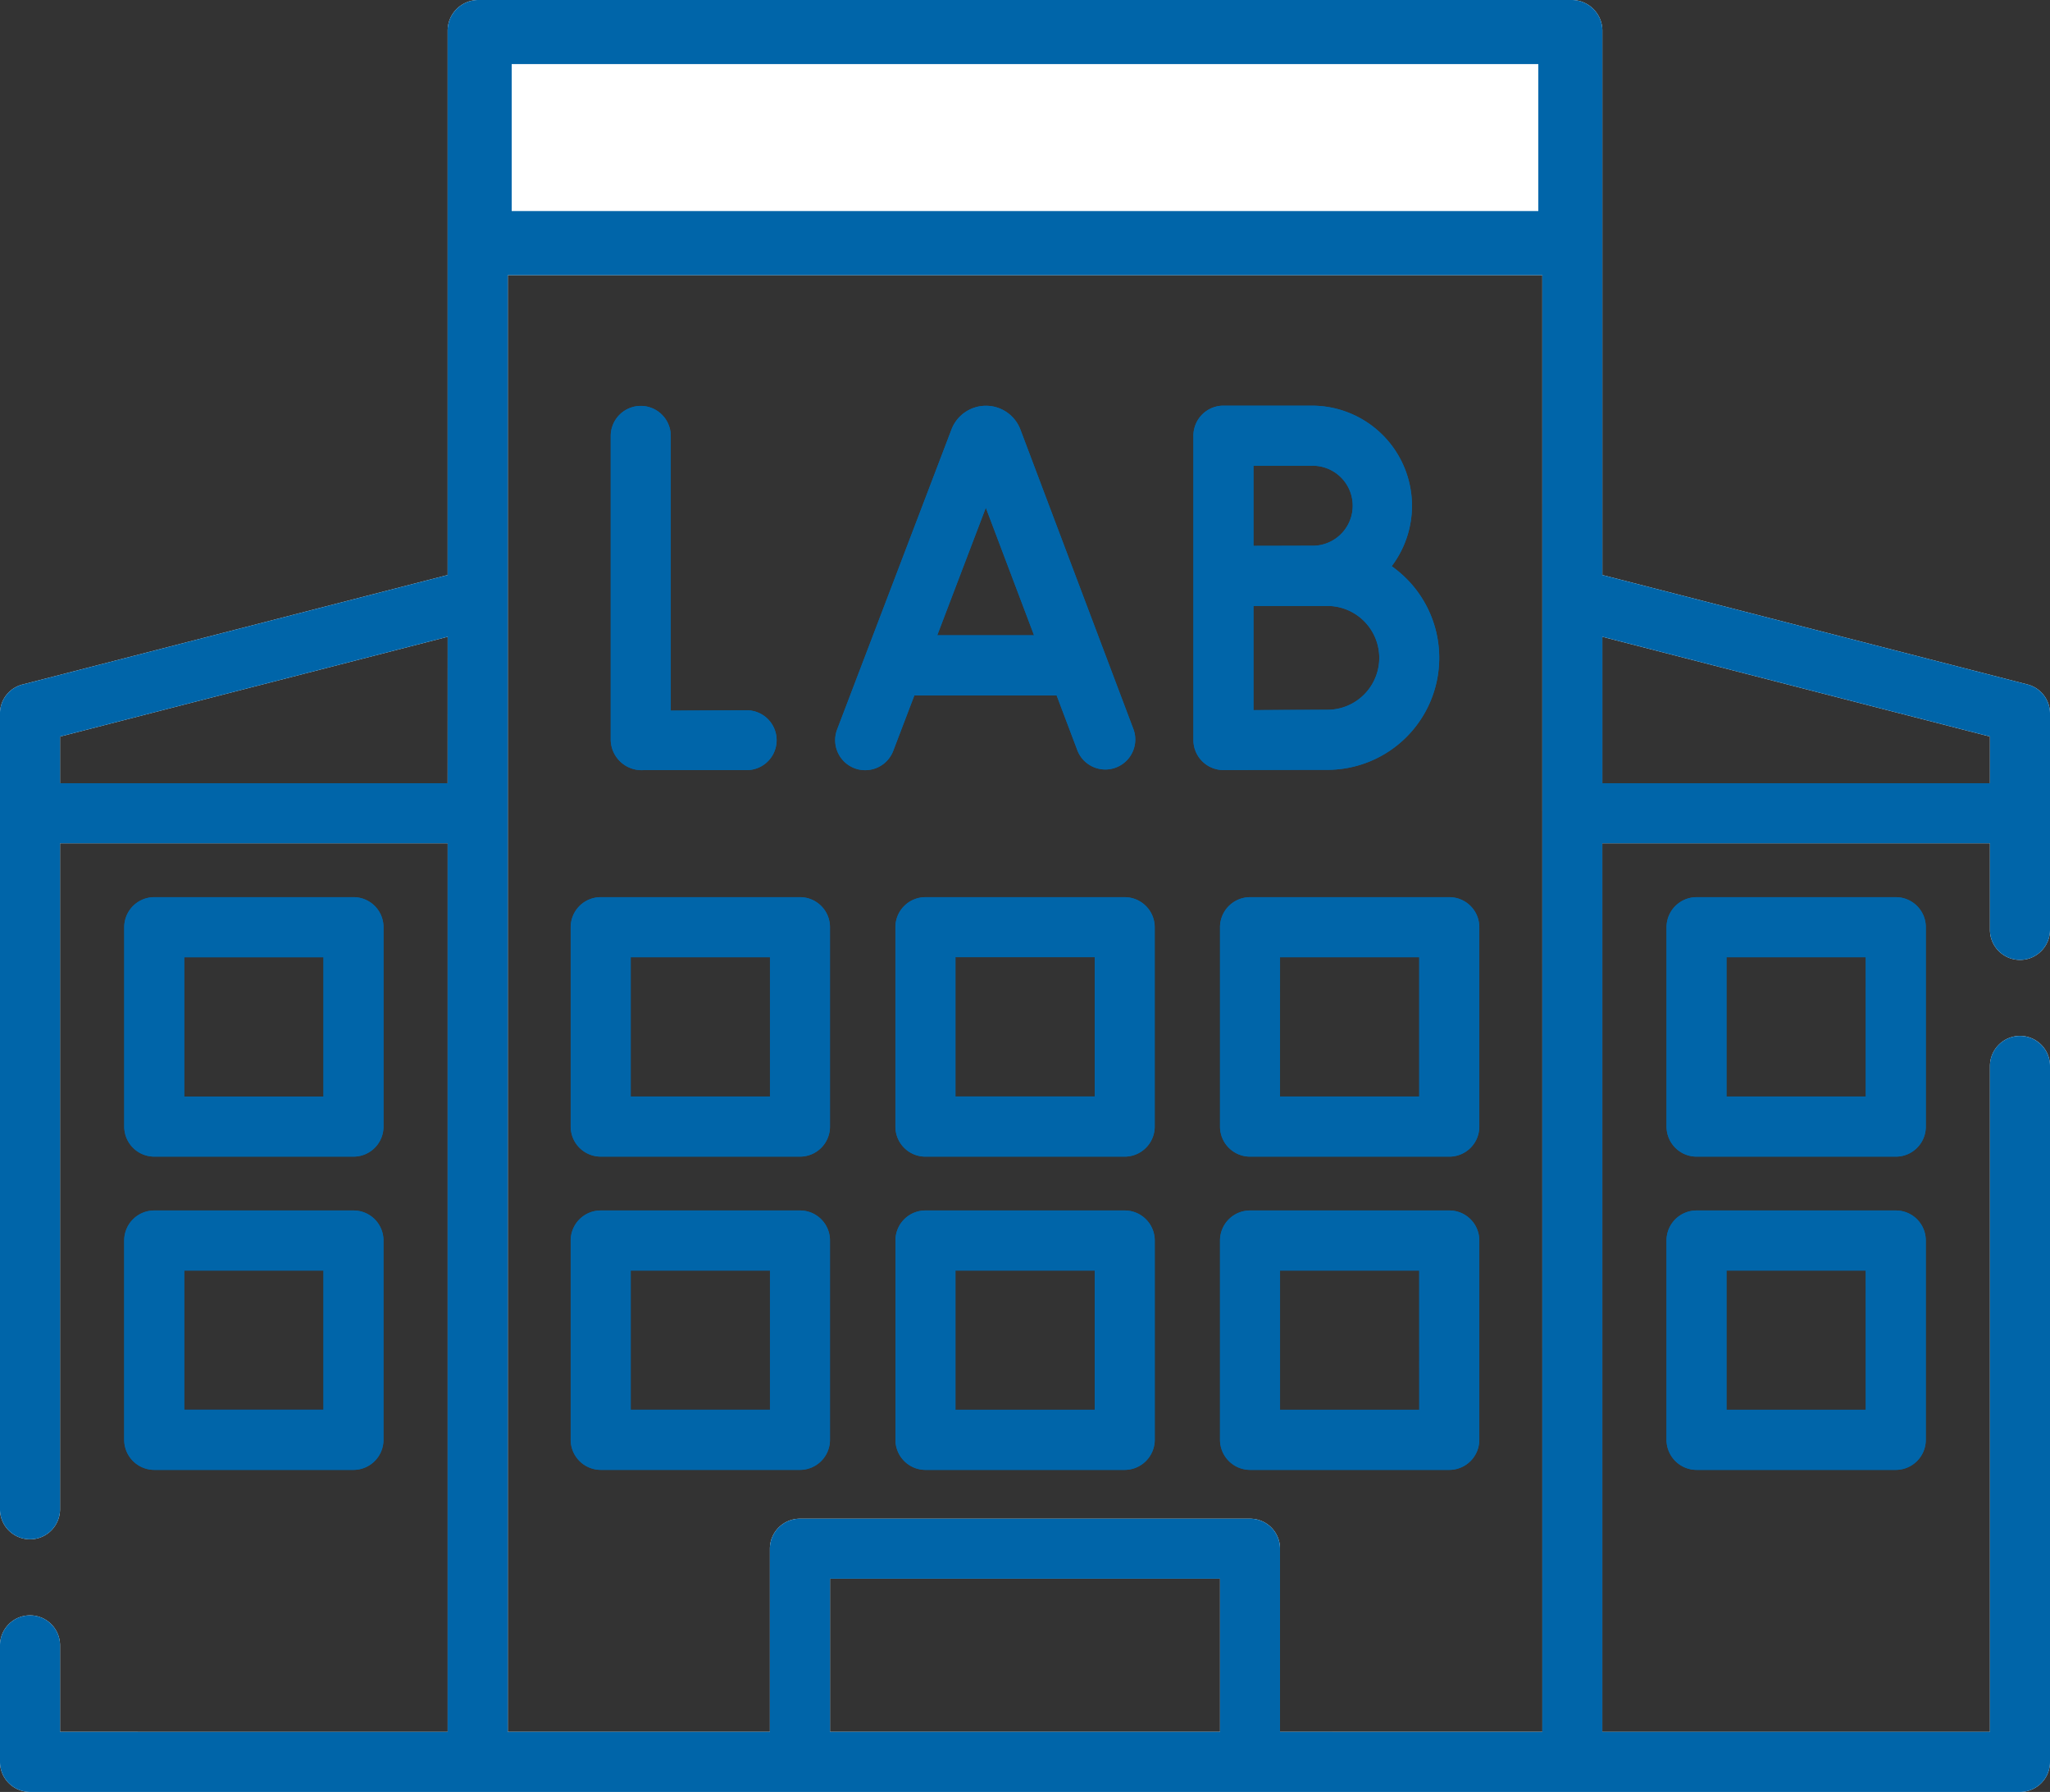 <svg xmlns="http://www.w3.org/2000/svg" width="132.739" height="116.009" viewBox="0 0 132.739 116.009">
  <rect x="0" y="0" width="132.739" height="116.009" fill="#333333" stroke="none"/>
  <g id="グループ_599" data-name="グループ 599" transform="translate(-0.001 -32.265)">
    <g id="グループ_585" data-name="グループ 585" transform="translate(57.978 110.632)">
      <path id="パス_1469" data-name="パス 1469" d="M238.473,334.543h-12.9a1.938,1.938,0,0,0-1.94,1.94v12.905a1.944,1.944,0,0,0,1.94,1.948h12.9a1.951,1.951,0,0,0,1.948-1.948V336.483A1.944,1.944,0,0,0,238.473,334.543Zm-1.94,12.9h-9.017v-9.01h9.017Z" transform="translate(-223.628 -334.543)" fill="#0065a9"/>
      <path id="パス_1470" data-name="パス 1470" d="M238.473,334.543h-12.9a1.938,1.938,0,0,0-1.94,1.94v12.905a1.944,1.944,0,0,0,1.94,1.948h12.9a1.951,1.951,0,0,0,1.948-1.948V336.483a1.944,1.944,0,0,0-1.948-1.94Zm-10.957,12.9v-9.01h9.017v9.01Z" transform="translate(-223.628 -334.543)" fill="#0065a9"/>
    </g>
    <g id="グループ_586" data-name="グループ 586" transform="translate(107.907 90.349)">
      <path id="パス_1471" data-name="パス 1471" d="M433.008,258.254a1.94,1.94,0,0,0-1.94-1.948h-12.9a1.946,1.946,0,0,0-1.948,1.948v12.9a1.946,1.946,0,0,0,1.948,1.948h12.9a1.94,1.94,0,0,0,1.94-1.948Zm-3.888,10.957H420.1v-9.017h9.017Z" transform="translate(-416.216 -256.306)" fill="#0065a9"/>
      <path id="パス_1472" data-name="パス 1472" d="M431.068,256.306h-12.9a1.946,1.946,0,0,0-1.948,1.948v12.9a1.946,1.946,0,0,0,1.948,1.948h12.9a1.94,1.94,0,0,0,1.94-1.948v-12.9a1.94,1.94,0,0,0-1.94-1.948Zm-10.965,12.9v-9.017h9.017v9.017Z" transform="translate(-416.216 -256.306)" fill="#0065a9"/>
    </g>
    <g id="グループ_587" data-name="グループ 587" transform="translate(39.546 58.542)">
      <path id="パス_1473" data-name="パス 1473" d="M154.651,157.2h6.732a1.937,1.937,0,0,0,0-3.873l-4.961.022V135.569a1.944,1.944,0,1,0-3.888,0v19.7A2,2,0,0,0,154.651,157.2Z" transform="translate(-152.534 -133.621)" fill="#0065a9"/>
      <path id="パス_1474" data-name="パス 1474" d="M154.482,133.621a1.951,1.951,0,0,0-1.948,1.948v19.7a2,2,0,0,0,2.117,1.933h6.732a1.937,1.937,0,0,0,0-3.873l-4.961.022V135.569a1.945,1.945,0,0,0-1.94-1.948Z" transform="translate(-152.534 -133.621)" fill="#0065a9"/>
    </g>
    <g id="グループ_588" data-name="グループ 588" transform="translate(107.907 110.632)">
      <path id="パス_1475" data-name="パス 1475" d="M418.164,334.543a1.944,1.944,0,0,0-1.948,1.94v12.905a1.951,1.951,0,0,0,1.948,1.948h12.9a1.945,1.945,0,0,0,1.94-1.948V336.483a1.938,1.938,0,0,0-1.94-1.94Zm10.957,12.9H420.1v-9.01h9.017Z" transform="translate(-416.216 -334.543)" fill="#0065a9"/>
      <path id="パス_1476" data-name="パス 1476" d="M431.068,334.543h-12.9a1.944,1.944,0,0,0-1.948,1.94v12.905a1.951,1.951,0,0,0,1.948,1.948h12.9a1.945,1.945,0,0,0,1.94-1.948V336.483a1.938,1.938,0,0,0-1.94-1.94Zm-10.965,12.9v-9.01h9.017v9.01Z" transform="translate(-416.216 -334.543)" fill="#0065a9"/>
    </g>
    <g id="グループ_589" data-name="グループ 589" transform="translate(36.952 90.349)">
      <path id="パス_1477" data-name="パス 1477" d="M144.476,273.1h12.9a1.94,1.94,0,0,0,1.94-1.948v-12.9a1.94,1.94,0,0,0-1.94-1.948h-12.9a1.946,1.946,0,0,0-1.948,1.948v12.9A1.946,1.946,0,0,0,144.476,273.1Zm1.94-12.905h9.017v9.017h-9.017Z" transform="translate(-142.528 -256.306)" fill="#0065a9"/>
      <path id="パス_1478" data-name="パス 1478" d="M157.38,256.306h-12.9a1.946,1.946,0,0,0-1.948,1.948v12.9a1.946,1.946,0,0,0,1.948,1.948h12.9a1.94,1.94,0,0,0,1.94-1.948v-12.9a1.94,1.94,0,0,0-1.94-1.948Zm-10.965,12.9v-9.017h9.017v9.017Z" transform="translate(-142.528 -256.306)" fill="#0065a9"/>
    </g>
    <g id="グループ_590" data-name="グループ 590" transform="translate(57.978 90.349)">
      <path id="パス_1479" data-name="パス 1479" d="M225.568,256.306a1.94,1.94,0,0,0-1.94,1.948v12.9a1.94,1.94,0,0,0,1.94,1.948h12.9a1.946,1.946,0,0,0,1.948-1.948v-12.9a1.946,1.946,0,0,0-1.948-1.948Zm10.965,12.9h-9.017v-9.017h9.017Z" transform="translate(-223.628 -256.306)" fill="#0065a9"/>
      <path id="パス_1480" data-name="パス 1480" d="M238.473,256.306h-12.9a1.94,1.94,0,0,0-1.94,1.948v12.9a1.94,1.94,0,0,0,1.94,1.948h12.9a1.946,1.946,0,0,0,1.948-1.948v-12.9a1.946,1.946,0,0,0-1.948-1.948Zm-10.957,12.9v-9.017h9.017v9.017Z" transform="translate(-223.628 -256.306)" fill="#0065a9"/>
    </g>
    <g id="グループ_591" data-name="グループ 591" transform="translate(36.952 110.632)">
      <path id="パス_1481" data-name="パス 1481" d="M144.476,351.335h12.9a1.945,1.945,0,0,0,1.94-1.948V336.483a1.938,1.938,0,0,0-1.94-1.94h-12.9a1.944,1.944,0,0,0-1.948,1.94v12.905A1.951,1.951,0,0,0,144.476,351.335Zm1.94-12.905h9.017v9.01h-9.017Z" transform="translate(-142.528 -334.543)" fill="#0065a9"/>
      <path id="パス_1482" data-name="パス 1482" d="M157.38,334.543h-12.9a1.944,1.944,0,0,0-1.948,1.94v12.905a1.951,1.951,0,0,0,1.948,1.948h12.9a1.945,1.945,0,0,0,1.94-1.948V336.483a1.938,1.938,0,0,0-1.94-1.94Zm-10.965,12.9v-9.01h9.017v9.01Z" transform="translate(-142.528 -334.543)" fill="#0065a9"/>
    </g>
    <g id="グループ_592" data-name="グループ 592" transform="translate(78.996 110.632)">
      <path id="パス_1483" data-name="パス 1483" d="M319.551,334.543h-12.9a1.945,1.945,0,0,0-1.948,1.94v12.905a1.951,1.951,0,0,0,1.948,1.948h12.9a1.945,1.945,0,0,0,1.94-1.948V336.483A1.938,1.938,0,0,0,319.551,334.543Zm-1.947,12.9h-9.017v-9.01H317.6Z" transform="translate(-304.699 -334.543)" fill="#0065a9"/>
      <path id="パス_1484" data-name="パス 1484" d="M306.647,334.543a1.945,1.945,0,0,0-1.948,1.94v12.905a1.951,1.951,0,0,0,1.948,1.948h12.9a1.945,1.945,0,0,0,1.94-1.948V336.483a1.938,1.938,0,0,0-1.94-1.94Zm1.941,12.9v-9.01H317.6v9.01Z" transform="translate(-304.699 -334.543)" fill="#0065a9"/>
    </g>
    <g id="グループ_593" data-name="グループ 593" transform="translate(77.276 58.528)">
      <path id="パス_1485" data-name="パス 1485" d="M300.022,157.155c.007,0,4.064-.015,6.717-.015a7.25,7.25,0,0,0,5.122-12.376,7.727,7.727,0,0,0-.955-.808,6.481,6.481,0,0,0-5.166-10.391h-5.725a1.944,1.944,0,0,0-1.948,1.94v19.718A1.945,1.945,0,0,0,300.022,157.155Zm1.933-19.7h3.785a2.591,2.591,0,1,1,0,5.181c-1.264,0-2.521.008-3.785.008Zm0,9.076h4.784a3.362,3.362,0,0,1,0,6.724c-.162,0-2.851.008-4.784.022Z" transform="translate(-298.067 -133.565)" fill="#0065a9"/>
      <path id="パス_1486" data-name="パス 1486" d="M305.739,133.565h-5.725a1.944,1.944,0,0,0-1.948,1.94v19.718a1.945,1.945,0,0,0,1.942,1.933h.013c.007,0,4.064-.015,6.717-.015a7.25,7.25,0,0,0,5.122-12.376,7.727,7.727,0,0,0-.955-.808,6.481,6.481,0,0,0-5.166-10.391Zm-3.785,9.076v-5.189h3.785a2.591,2.591,0,1,1,0,5.181c-1.264,0-2.521.008-3.785.008Zm0,10.634v-6.746h4.784a3.362,3.362,0,0,1,0,6.724h0c-.162,0-2.851.008-4.784.022Z" transform="translate(-298.067 -133.565)" fill="#0065a9"/>
    </g>
    <g id="グループ_594" data-name="グループ 594" transform="translate(8.041 110.632)">
      <path id="パス_1487" data-name="パス 1487" d="M31.011,349.388a1.951,1.951,0,0,0,1.948,1.948h12.9a1.945,1.945,0,0,0,1.94-1.948V336.483a1.938,1.938,0,0,0-1.94-1.94h-12.9a1.945,1.945,0,0,0-1.948,1.94ZM34.9,338.43h9.017v9.01H34.9Z" transform="translate(-31.011 -334.543)" fill="#0065a9"/>
      <path id="パス_1488" data-name="パス 1488" d="M45.863,334.543h-12.9a1.945,1.945,0,0,0-1.948,1.94v12.905a1.951,1.951,0,0,0,1.948,1.948h12.9a1.945,1.945,0,0,0,1.94-1.948V336.483a1.938,1.938,0,0,0-1.94-1.94ZM34.9,347.441v-9.01h9.017v9.01Z" transform="translate(-31.011 -334.543)" fill="#0065a9"/>
    </g>
    <g id="グループ_595" data-name="グループ 595" transform="translate(0.001 32.265)">
      <path id="パス_1489" data-name="パス 1489" d="M130.8,99.329a1.951,1.951,0,0,0-1.948,1.948v43.11h-25.1V86.858h25.1v5.607a1.944,1.944,0,1,0,3.888,0V78.45a1.941,1.941,0,0,0-1.462-1.874l-27.522-7.084V34.252a1.987,1.987,0,0,0-1.987-1.987H30.973a1.987,1.987,0,0,0-1.987,1.987v35.24L1.471,76.577A1.934,1.934,0,0,0,0,78.451v51.524a1.944,1.944,0,1,0,3.888,0V86.858h25.1v57.529H3.889v-5.6a1.944,1.944,0,1,0-3.888,0v7.548a1.944,1.944,0,0,0,1.948,1.94H130.8a1.938,1.938,0,0,0,1.94-1.94V101.276A1.945,1.945,0,0,0,130.8,99.329ZM128.852,79.95v3.02h-25.1V73.49ZM28.985,82.97H3.888V79.95l25.1-6.46ZM79,144.386H53.744v-9.914H79Zm20.871,0H82.883V132.525a1.938,1.938,0,0,0-1.94-1.94H51.8a1.944,1.944,0,0,0-1.948,1.94v11.861H32.881V50.076H99.867Z" transform="translate(-0.001 -32.265)" fill="#fff"/>
      <path id="パス_1490" data-name="パス 1490" d="M99.607,36.413v9.515H33.134V36.413H99.607m2.161-4.148H30.973a1.987,1.987,0,0,0-1.987,1.987v35.24L1.471,76.577A1.934,1.934,0,0,0,0,78.451v51.524a1.944,1.944,0,1,0,3.888,0V86.858h25.1v57.529H3.889v-5.6a1.944,1.944,0,1,0-3.888,0v7.548a1.944,1.944,0,0,0,1.948,1.94H130.8a1.938,1.938,0,0,0,1.94-1.94V101.276a1.944,1.944,0,1,0-3.888,0v43.11h-25.1V86.858h25.1v5.607a1.944,1.944,0,1,0,3.888,0V78.45a1.941,1.941,0,0,0-1.462-1.874l-27.522-7.084V34.252a1.987,1.987,0,0,0-1.987-1.987ZM32.881,144.386V50.076H99.867v94.311H82.883V132.525a1.938,1.938,0,0,0-1.94-1.94H51.8a1.944,1.944,0,0,0-1.948,1.94v11.861ZM103.755,82.97V73.49l25.1,6.46v3.02Zm-99.866,0V79.95l25.1-6.46v9.48Zm49.856,61.416v-9.914H79v9.914Z" transform="translate(-0.001 -32.265)" fill="#0065a9"/>
    </g>
    <g id="グループ_596" data-name="グループ 596" transform="translate(54.083 58.535)">
      <path id="パス_1491" data-name="パス 1491" d="M209.855,157.058a1.946,1.946,0,0,0,2.506-1.124l1.367-3.586h9.216l1.352,3.579a1.94,1.94,0,0,0,3.63-1.367l-7.334-19.438a2.388,2.388,0,0,0-4.453-.008l-7.408,19.431A1.957,1.957,0,0,0,209.855,157.058Zm8.5-16.866,3.123,8.26h-6.269Z" transform="translate(-208.606 -133.593)" fill="#0065a9"/>
      <path id="パス_1492" data-name="パス 1492" d="M218.365,133.593a2.384,2.384,0,0,0-2.227,1.521l-7.408,19.431a1.938,1.938,0,0,0,1.812,2.638,1.936,1.936,0,0,0,1.818-1.249l1.367-3.586h9.216l1.352,3.579a1.94,1.94,0,0,0,3.63-1.367l-7.334-19.438a2.379,2.379,0,0,0-2.227-1.529Zm-3.153,14.859,3.146-8.26,3.123,8.26Z" transform="translate(-208.606 -133.593)" fill="#0065a9"/>
    </g>
    <g id="グループ_597" data-name="グループ 597" transform="translate(8.041 90.349)">
      <path id="パス_1493" data-name="パス 1493" d="M45.863,273.1a1.94,1.94,0,0,0,1.94-1.948v-12.9a1.94,1.94,0,0,0-1.94-1.948h-12.9a1.946,1.946,0,0,0-1.948,1.948v12.9a1.946,1.946,0,0,0,1.948,1.948ZM34.9,260.193h9.017v9.017H34.9Z" transform="translate(-31.011 -256.306)" fill="#0065a9"/>
      <path id="パス_1494" data-name="パス 1494" d="M45.863,256.306h-12.9a1.946,1.946,0,0,0-1.948,1.948v12.9a1.946,1.946,0,0,0,1.948,1.948h12.9a1.94,1.94,0,0,0,1.94-1.948v-12.9a1.94,1.94,0,0,0-1.94-1.948ZM34.9,269.211v-9.017h9.017v9.017Z" transform="translate(-31.011 -256.306)" fill="#0065a9"/>
    </g>
    <g id="グループ_598" data-name="グループ 598" transform="translate(78.996 90.349)">
      <path id="パス_1495" data-name="パス 1495" d="M304.7,258.254v12.9a1.946,1.946,0,0,0,1.948,1.948h12.9a1.94,1.94,0,0,0,1.94-1.948v-12.9a1.94,1.94,0,0,0-1.94-1.948h-12.9A1.946,1.946,0,0,0,304.7,258.254Zm3.888,1.94H317.6v9.017h-9.017Z" transform="translate(-304.699 -256.306)" fill="#0065a9"/>
      <path id="パス_1496" data-name="パス 1496" d="M319.551,256.306h-12.9a1.946,1.946,0,0,0-1.948,1.948v12.9a1.946,1.946,0,0,0,1.948,1.948h12.9a1.94,1.94,0,0,0,1.94-1.948v-12.9a1.94,1.94,0,0,0-1.94-1.948Zm-10.964,12.9v-9.017H317.6v9.017Z" transform="translate(-304.699 -256.306)" fill="#0065a9"/>
    </g>
  </g>
</svg>
